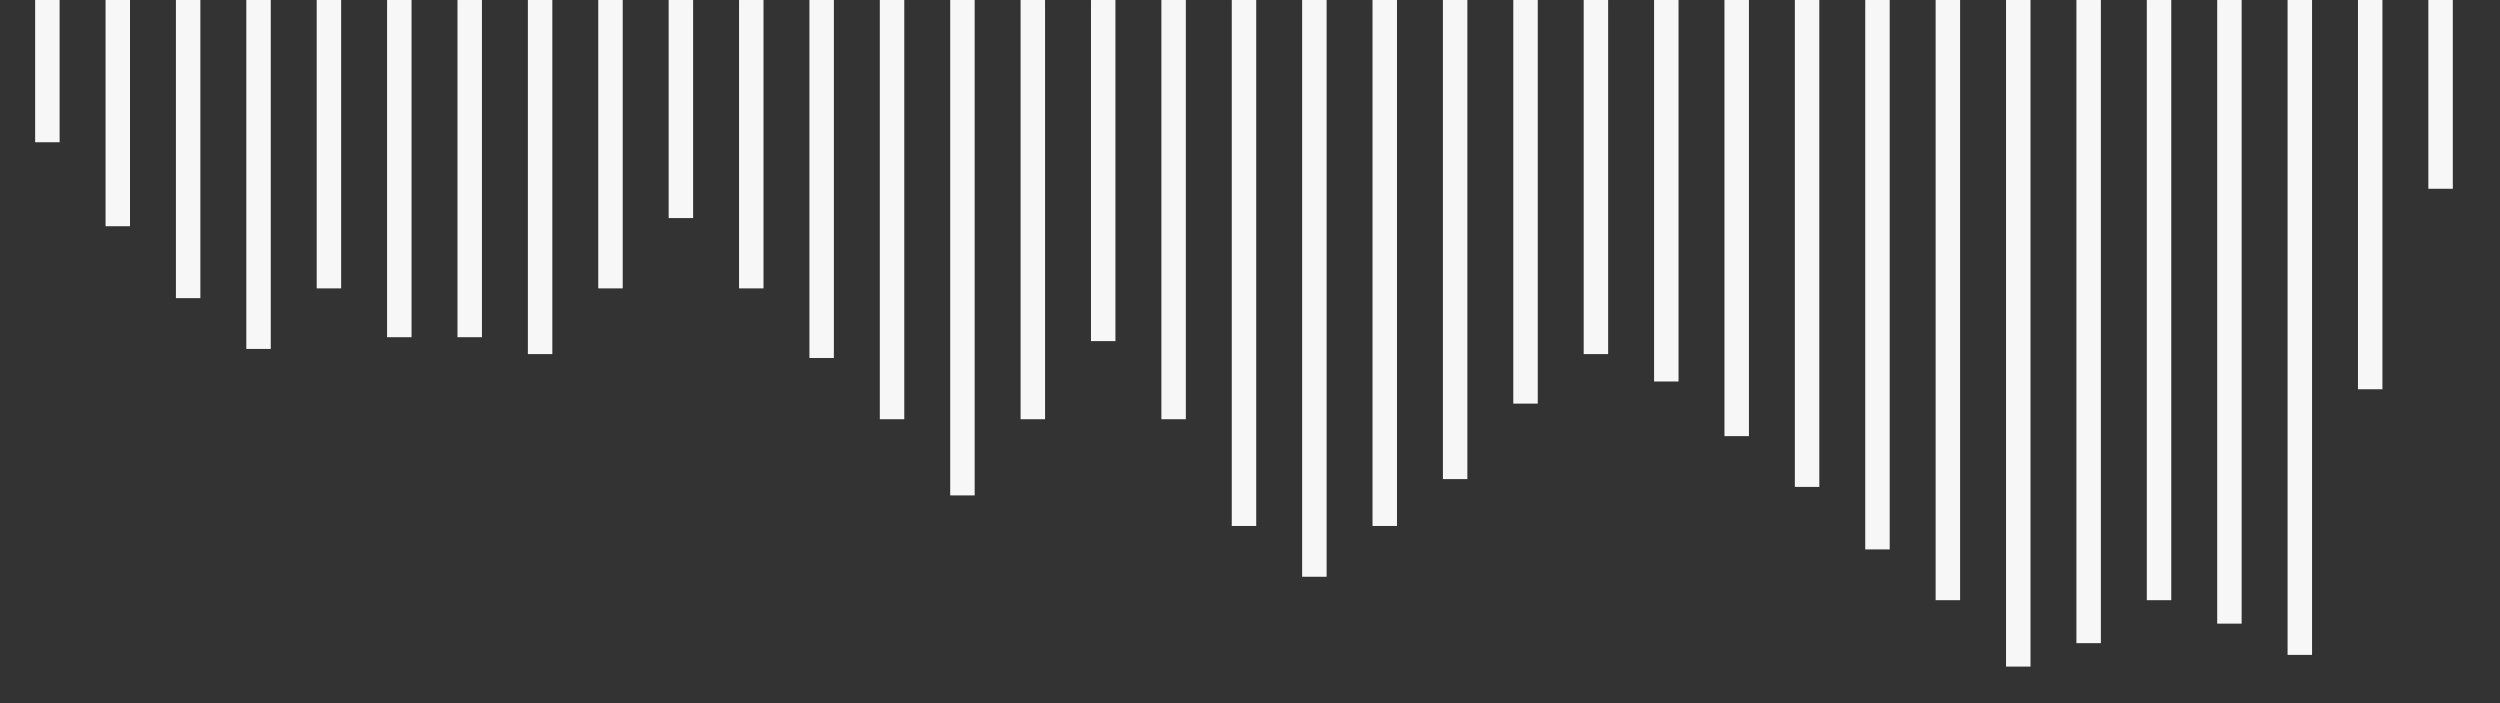 <svg xmlns="http://www.w3.org/2000/svg" width="640" height="180" viewBox="0 0 640 180">
    <rect x="0" y="0" width="640" height="180" fill="#333333" stroke="none"/>
    <defs>
        <style>
            .cls-2{fill:#f7f7f7;mix-blend-mode:multiply;isolation:isolate}
        </style>
    </defs>
    <g id="img_main_bg_02" transform="rotate(180 453.772 255.73)">
        <path id="사각형_4226" fill="none" d="M0 0H640V180H0z" transform="rotate(180 453.772 255.73)"/>
        <path id="사각형_4104" d="M0 0H6.262V48.324H0z" class="cls-2" transform="translate(279.622 463.135)"/>
        <path id="사각형_4105" d="M0 0H6.26V99.648H0z" class="cls-2" transform="translate(297.644 411.811)"/>
        <path id="사각형_4106" d="M0 0H6.262V167.648H0z" class="cls-2" transform="translate(315.66 343.811)"/>
        <path id="사각형_4107" d="M0 0H6.259V159.648H0z" class="cls-2" transform="translate(333.682 351.811)"/>
        <path id="사각형_4108" d="M0 0H6.26V153.648H0z" class="cls-2" transform="translate(351.702 357.811)"/>
        <path id="사각형_4109" d="M0 0H6.26V164.648H0z" class="cls-2" transform="translate(369.722 346.811)"/>
        <path id="사각형_4110" d="M0 0H6.264V170.648H0z" class="cls-2" transform="translate(387.736 340.811)"/>
        <path id="사각형_4111" d="M0 0H6.262V153.648H0z" class="cls-2" transform="translate(405.758 357.811)"/>
        <path id="사각형_4112" d="M0 0H6.262V140.648H0z" class="cls-2" transform="translate(423.781 370.811)"/>
        <path id="사각형_4113" d="M0 0H6.262V124.648H0z" class="cls-2" transform="translate(441.801 386.811)"/>
        <path id="사각형_4114" d="M0 0H6.262V111.648H0z" class="cls-2" transform="translate(459.818 399.811)"/>
        <path id="사각형_4115" d="M0 0H6.262V97.662H0z" class="cls-2" transform="translate(477.84 413.797)"/>
        <path id="사각형_4116" d="M0 0H6.26V90.648H0z" class="cls-2" transform="translate(495.861 420.811)"/>
        <path id="사각형_4117" d="M0 0H6.262V103.324H0z" class="cls-2" transform="translate(513.879 408.135)"/>
        <path id="사각형_4118" d="M0 0H6.26V122.648H0z" class="cls-2" transform="translate(531.898 388.811)"/>
        <path id="사각형_4119" d="M0 0H6.262V134.648H0z" class="cls-2" transform="translate(549.918 376.811)"/>
        <path id="사각형_4120" d="M0 0H6.262V147.648H0z" class="cls-2" transform="translate(567.932 363.811)"/>
        <path id="사각형_4121" d="M0 0H6.26V134.648H0z" class="cls-2" transform="translate(585.952 376.811)"/>
        <path id="사각형_4138" d="M0 0H6.26V73.824H0z" class="cls-2" transform="translate(748.13 437.635)"/>
        <path id="사각형_4124" d="M0 0H6.26V107.324H0z" class="cls-2" transform="translate(640.012 404.135)"/>
        <path id="사각형_4135" d="M0 0H6.26V86.324H0z" class="cls-2" transform="translate(802.19 425.135)"/>
        <path id="사각형_4122" d="M0 0H6.26V107.324H0z" class="cls-2" transform="translate(603.97 404.135)"/>
        <path id="사각형_4137" d="M0 0H6.26V90.648H0z" class="cls-2" transform="translate(766.148 420.811)"/>
        <path id="사각형_4125" d="M0 0H6.26V126.824H0z" class="cls-2" transform="translate(658.03 384.635)"/>
        <path id="사각형_4134" d="M0 0H6.26V73.824H0z" class="cls-2" transform="translate(820.208 437.635)"/>
        <path id="사각형_4123" d="M0 0H6.26V87.324H0z" class="cls-2" transform="translate(621.99 424.135)"/>
        <path id="사각형_4136" d="M0 0H6.26V86.324H0z" class="cls-2" transform="translate(784.168 425.135)"/>
        <path id="사각형_4126" d="M0 0H6.26V107.324H0z" class="cls-2" transform="translate(676.05 404.135)"/>
        <path id="사각형_4133" d="M0 0H6.26V89.324H0z" class="cls-2" transform="translate(838.228 422.135)"/>
        <path id="사각형_4127" d="M0 0H6.26V91.648H0z" class="cls-2" transform="translate(694.072 419.81)"/>
        <path id="사각형_4132" d="M0 0H6.26V76.324H0z" class="cls-2" transform="translate(856.25 435.135)"/>
        <path id="사각형_4128" d="M0 0H6.26V73.824H0z" class="cls-2" transform="translate(712.086 437.635)"/>
        <path id="사각형_4131" d="M0 0H6.26V57.912H0z" class="cls-2" transform="translate(874.263 453.547)"/>
        <path id="사각형_4129" d="M0 0H6.26V55.824H0z" class="cls-2" transform="translate(730.107 455.635)"/>
        <path id="사각형_4130" d="M0 0H6.26V36.412H0z" class="cls-2" transform="translate(892.285 475.047)"/>
    </g>
</svg>
